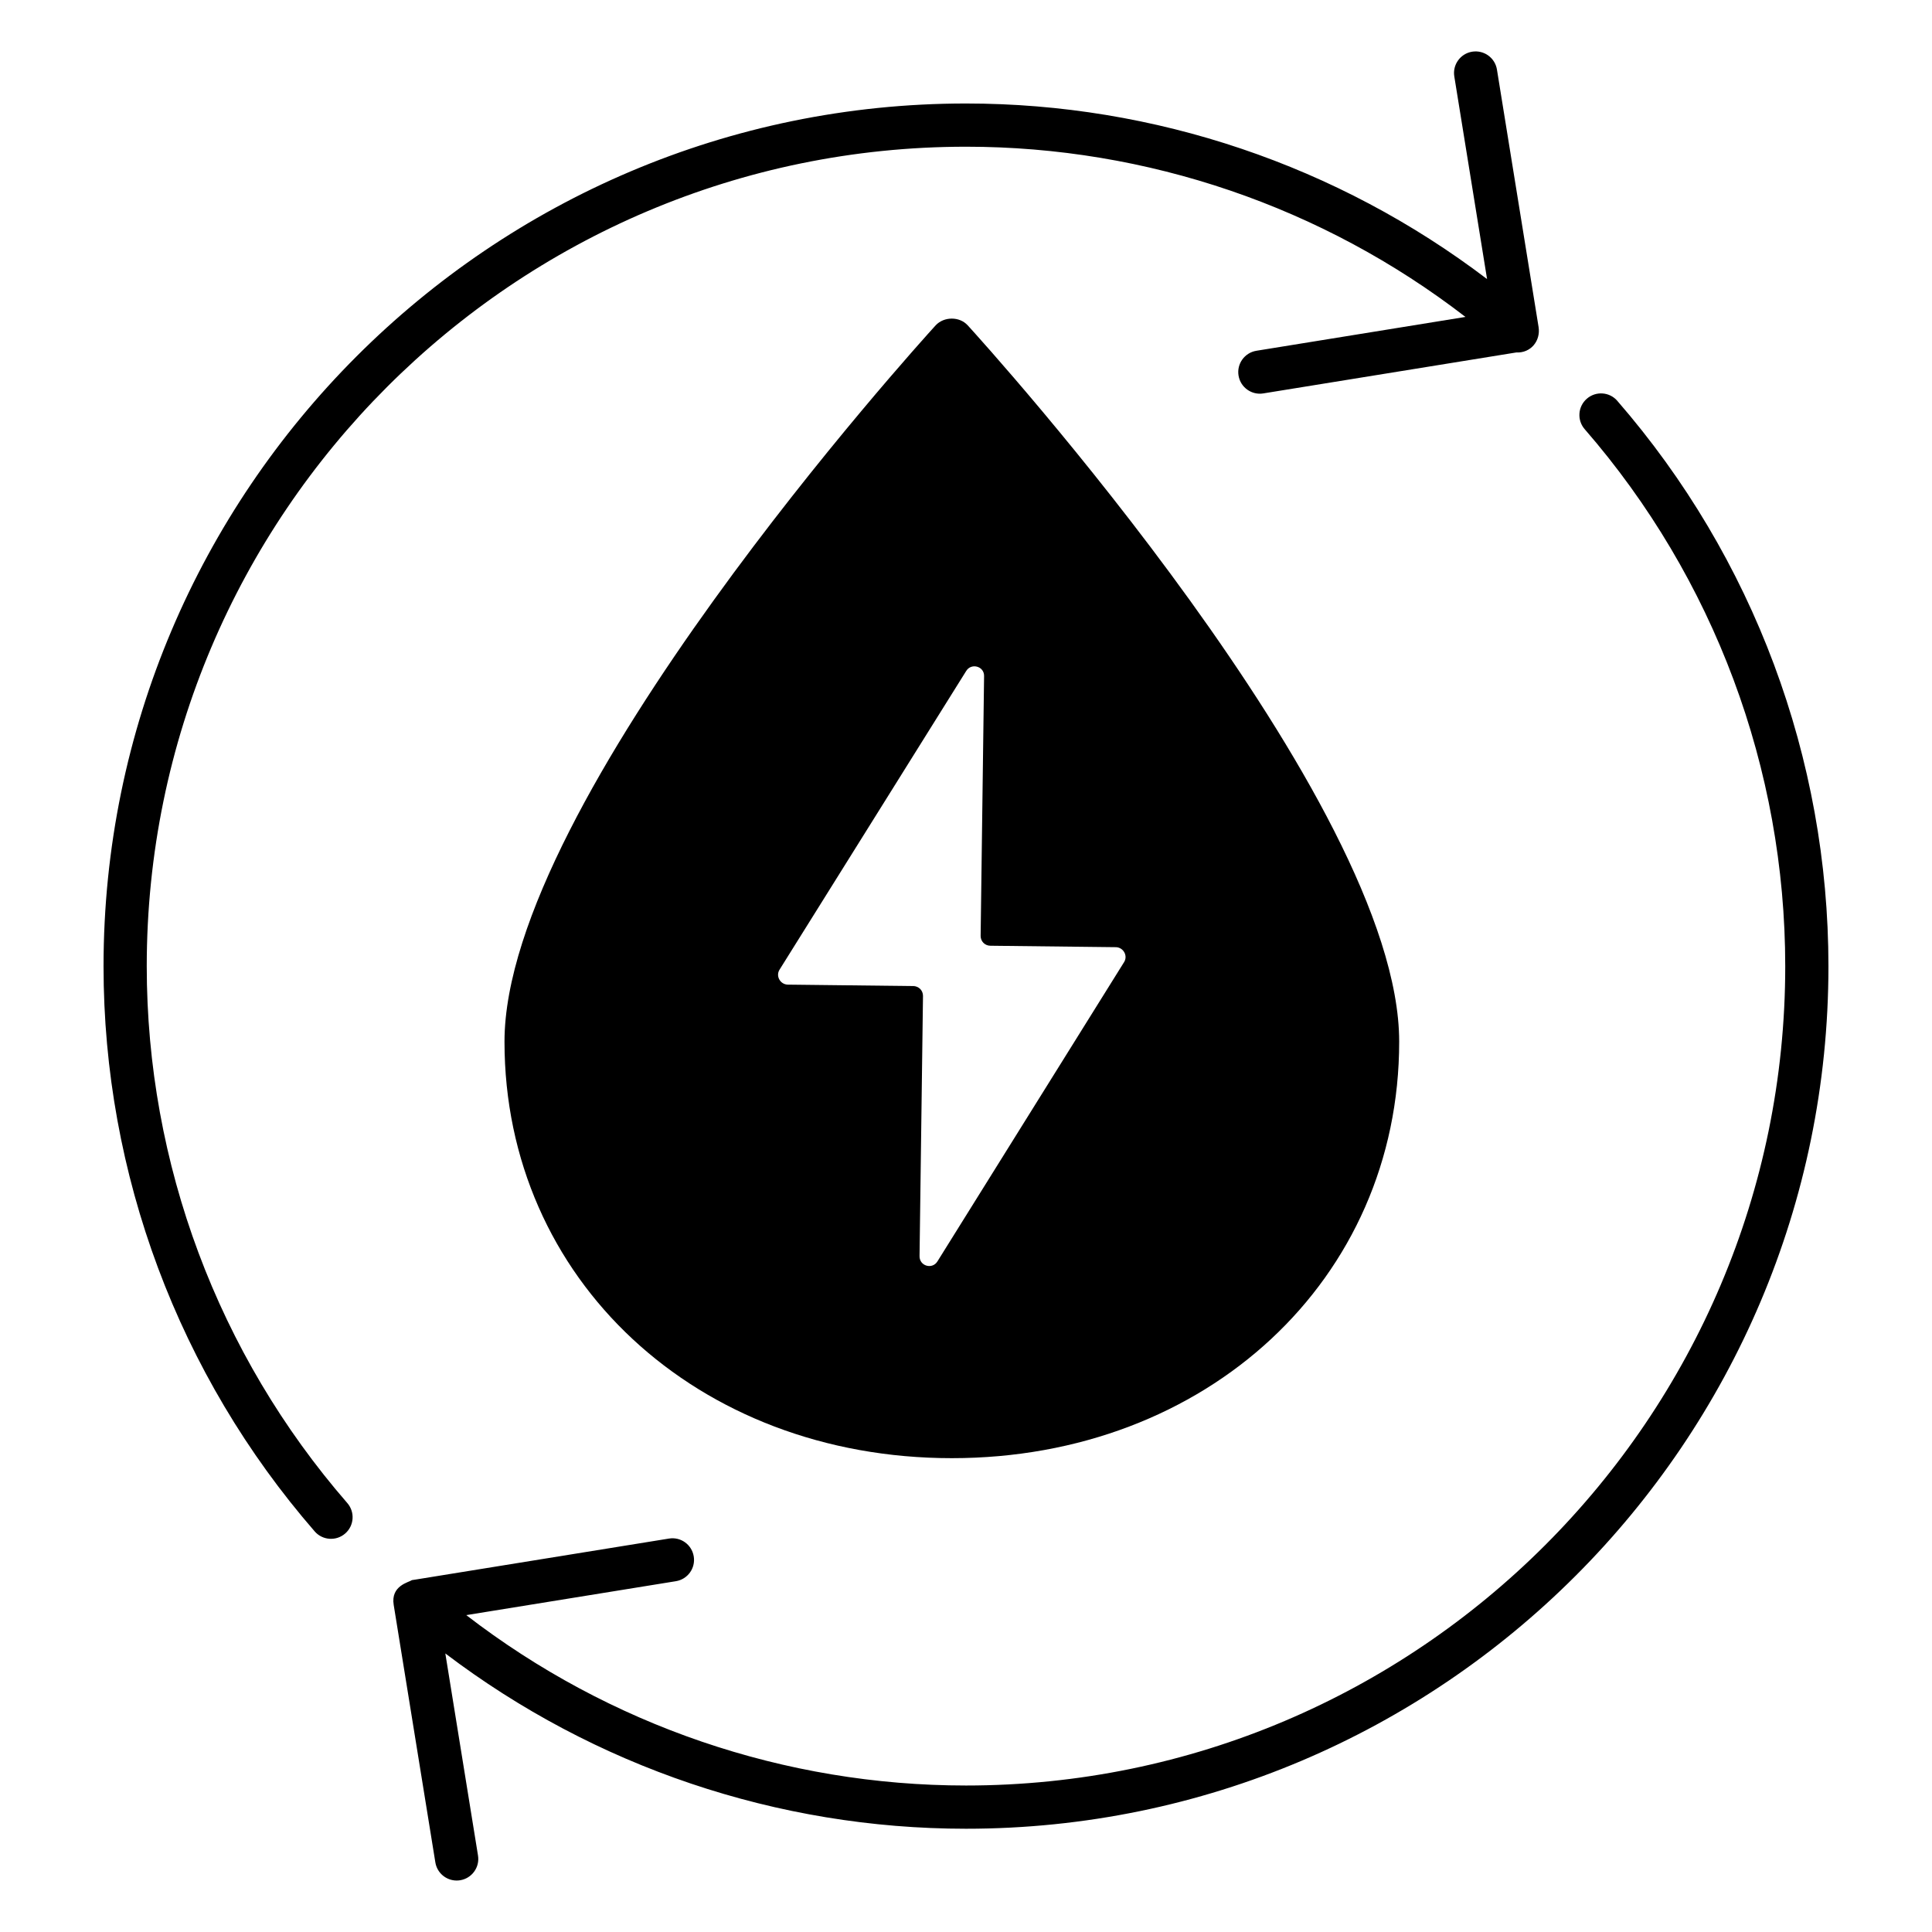 <?xml version="1.0" encoding="UTF-8"?>
<!-- Uploaded to: SVG Repo, www.svgrepo.com, Generator: SVG Repo Mixer Tools -->
<svg fill="#000000" width="800px" height="800px" version="1.1" viewBox="144 144 512 512" xmlns="http://www.w3.org/2000/svg">
 <g>
  <path d="m400.44 230.21c-2.137-2.367-6.258-2.367-8.473 0-4.656 5.113-114.27 126.11-114.27 189.84 0 62.977 50.992 110.38 118.55 110.38 67.555 0 118.55-47.402 118.55-110.38 0-63.738-109.69-184.73-114.35-189.84zm41.449 168.77-49.465 79.312c-1.375 2.215-4.809 1.223-4.734-1.449l0.914-68.93c0-1.449-1.145-2.594-2.594-2.594l-33.281-0.383c-1.984-0.078-3.207-2.289-2.137-3.969l49.465-79.16c1.375-2.215 4.809-1.223 4.734 1.375l-0.914 68.855c0 1.449 1.145 2.594 2.594 2.594l33.281 0.383c1.984 0.074 3.203 2.289 2.137 3.965z"/>
  <path d="m400 182.88c48.074 0 94.574 15.961 132.36 45.109l-55.402 8.969c-3.117 0.504-5.242 3.445-4.734 6.562 0.512 3.176 3.516 5.246 6.566 4.738l67.012-10.848c3.914 0.191 6.519-3.117 5.934-6.758l-11.031-68.215c-0.508-3.125-3.43-5.231-6.566-4.738-3.117 0.504-5.242 3.445-4.734 6.562l8.684 53.699c-39.555-30.074-88.012-46.531-138.09-46.531-126.03 0-228.56 102.57-228.56 228.64 0 55.055 19.875 108.24 55.957 149.77 2.066 2.383 5.688 2.641 8.078 0.562 2.387-2.074 2.641-5.688 0.562-8.078-34.273-39.438-53.148-89.961-53.148-142.25 0-119.76 97.395-217.19 217.11-217.19z"/>
  <path d="m572.61 250.23c-2.074-2.398-5.695-2.641-8.082-0.566-2.387 2.074-2.641 5.688-0.566 8.074 34.27 39.438 53.145 89.988 53.145 142.33 0 119.71-97.395 217.11-217.11 217.11-48.059 0-94.59-15.98-132.43-45.156l55.547-8.988c3.125-0.504 5.246-3.445 4.738-6.562-0.504-3.129-3.441-5.25-6.562-4.738l-67.539 10.926c-0.211 0.008-0.402 0.066-0.609 0.098-0.766 0.574-5.652 1.418-4.805 6.574l11.035 68.215c0.453 2.812 2.887 4.812 5.644 4.812 0.305 0 0.609-0.023 0.922-0.074 3.125-0.504 5.246-3.445 4.738-6.562l-8.66-53.547c39.57 30.027 87.984 46.457 137.98 46.457 126.03 0 228.56-102.53 228.56-228.56-0.004-55.105-19.871-108.32-55.949-149.84z"/>
 </g>
</svg>
